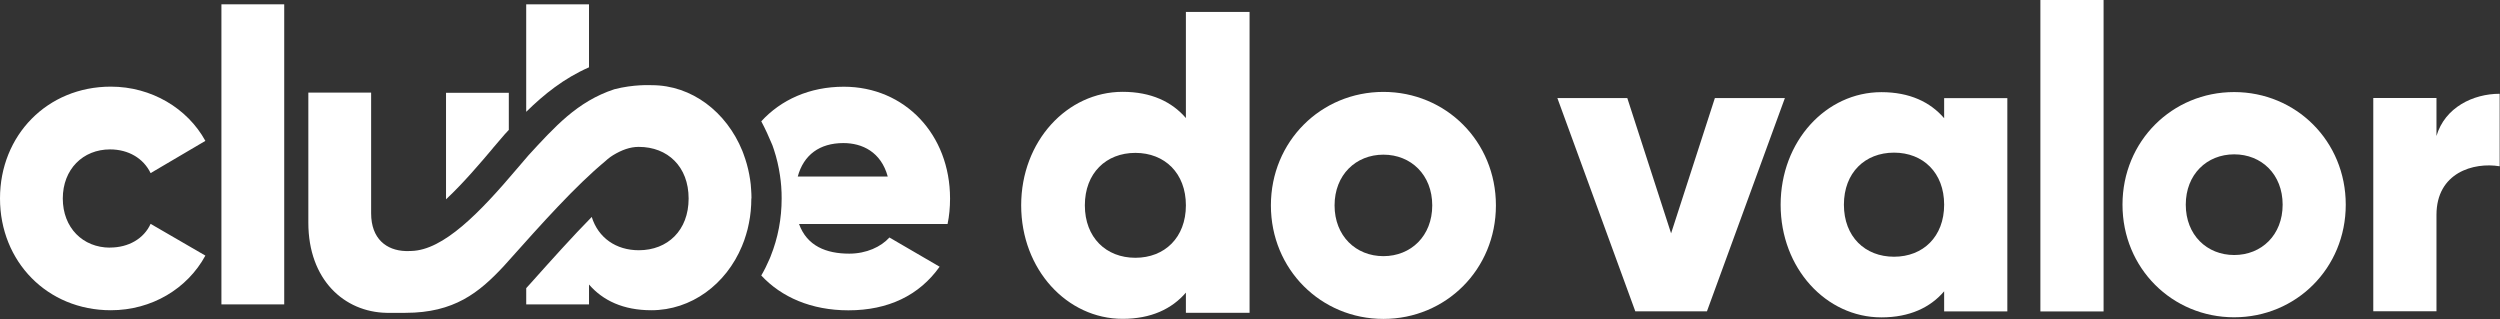 <svg xmlns="http://www.w3.org/2000/svg" width="3816" height="487" viewBox="0 0 3816 487" fill="none"><rect x="0" y="0" width="3816" height="487" fill="#333333" stroke="none"/><path d="M433.829 6.59H337.983V464.624H433.829V6.59Z" fill="white"></path><path d="M167.943 377.997C126.447 377.997 95.845 347.635 95.845 303.021C95.845 258.408 126.57 228.046 167.943 228.046C196.097 228.046 218.988 241.678 229.882 264.232L313.486 215.033C286.067 165.215 231.106 132.25 169.168 132.25C72.098 132.25 0 206.606 0 302.897C0 399.189 72.098 473.545 169.168 473.545C231.718 473.545 286.067 440.58 313.486 390.142L229.882 341.687C219.6 364.365 196.097 377.873 167.943 377.873V377.997Z" fill="white"></path><path d="M899.049 102.757V6.59H803.204V170.669C830.623 143.777 860.736 119.611 899.049 102.757Z" fill="white"></path><path d="M752.176 226.304C758.786 218.373 765.151 210.937 770.537 204.865L770.905 204.493C772.863 202.386 774.699 200.28 776.658 198.297V141.662H680.812V304.254C707.375 279.469 735.039 246.752 752.176 226.428V226.304Z" fill="white"></path><path d="M1146.83 302.899C1146.83 315.911 1145.61 328.552 1143.16 340.573C1142.06 346.645 1140.46 352.47 1138.75 358.294C1137.04 364.119 1135.08 369.696 1132.75 375.149C1132.75 375.272 1132.63 375.396 1132.63 375.52C1108.27 434.138 1055.15 473.547 994.187 473.547C951.344 473.547 920.13 458.675 899.076 434.262V464.624H803.23V439.838C805.434 437.36 807.637 434.881 809.963 432.403C842.401 396.092 873.737 361.145 903.238 331.154C913.153 363.004 940.327 381.965 975.091 381.965C1019.16 381.965 1051.11 351.602 1051.11 303.023C1051.11 254.444 1019.16 224.206 975.091 224.206H974.724C961.748 224.206 948.896 228.915 935.676 236.97C934.329 237.838 932.983 238.705 931.759 239.572C929.066 241.555 926.373 243.662 923.924 246.017C878.144 284.062 827.834 340.325 774.832 399.686C772.751 401.917 770.67 404.271 768.589 406.626C731.377 446.53 693.308 477.512 618.884 477.512C618.884 477.512 599.911 477.636 589.996 477.512C525.487 476.273 470.648 427.074 470.648 339.829V141.298H566.494V325.578C566.494 364.491 589.874 382.336 619.251 383.204H623.536C624.637 383.204 625.617 383.204 626.718 383.08C626.718 383.08 627.453 383.08 627.82 383.08C676.906 381.841 732.112 324.958 789.031 257.666C795.519 250.106 801.517 242.919 806.658 237.094C826.121 215.902 844.849 195.331 865.658 177.609C886.468 160.011 909.48 145.512 937.757 136.217C967.624 128.534 992.595 130.021 994.921 130.021C1055.88 130.021 1108.88 170.793 1133.12 230.278C1133.73 231.765 1134.22 233.004 1134.71 234.491C1135.81 237.218 1136.79 240.068 1137.65 242.919C1140.95 252.957 1143.4 263.49 1144.99 274.272C1145.73 278.857 1146.22 283.567 1146.46 288.4C1146.83 293.109 1147.07 297.942 1147.07 302.775L1146.83 302.899Z" fill="white"></path><path d="M1143.14 340.691C1142.04 346.764 1140.58 352.588 1138.75 358.413C1140.46 352.712 1141.92 346.764 1143.14 340.691Z" fill="white"></path><path d="M1450.16 303.022C1450.16 205.368 1381.25 132.375 1287.97 132.375C1235.58 132.375 1192 152.451 1162.01 185.168C1168.01 196.445 1173.64 208.714 1179.03 221.726C1179.76 223.833 1180.62 226.188 1181.36 228.542C1185.52 241.059 1188.58 254.319 1190.54 267.579C1191.39 273.032 1192 278.857 1192.49 284.805V285.177C1192.98 291.125 1193.11 296.95 1193.11 303.022C1193.11 333.756 1187.48 363.251 1176.46 390.763L1176.21 391.506C1176.21 391.506 1175.72 392.746 1175.48 393.241L1174.87 394.728C1171.07 403.651 1166.79 412.326 1162.01 420.505C1192.62 453.47 1238.27 473.67 1295.07 473.67C1355.66 473.67 1403.04 450.991 1434.25 407.121L1357.62 362.507C1344.77 376.759 1322.49 387.169 1296.3 387.169C1261.16 387.169 1231.79 375.52 1219.67 341.935H1446.37C1448.94 329.667 1450.16 316.654 1450.16 303.146V303.022ZM1217.71 269.438C1226.65 236.474 1251.01 218.38 1287.36 218.38C1316.13 218.38 1344.77 231.888 1355.05 269.438H1217.71Z" fill="white"></path><path d="M2724.44 149.705L2605.46 475.261H2496.15L2377.17 149.705H2483.91L2550.75 356.167L2617.58 149.705H2724.32H2724.44Z" fill="white"></path><path d="M3064 149.713V475.269H2967.55V444.659C2946.37 469.444 2914.79 484.439 2871.7 484.439C2787.48 484.439 2717.96 409.587 2717.96 312.553C2717.96 215.518 2787.36 140.666 2871.7 140.666C2914.79 140.666 2946.25 155.661 2967.55 180.447V149.837H3064V149.713ZM2967.55 312.429C2967.55 263.602 2935.35 232.992 2891.04 232.992C2846.73 232.992 2814.54 263.602 2814.54 312.429C2814.54 361.256 2846.73 391.866 2891.04 391.866C2935.35 391.866 2967.55 361.256 2967.55 312.429Z" fill="white"></path><path d="M3114.45 0H3210.9V475.384H3114.45V0Z" fill="white"></path><path d="M3239.78 312.418C3239.78 215.383 3315.67 140.531 3410.17 140.531C3504.67 140.531 3580.56 215.383 3580.56 312.418C3580.56 409.453 3504.67 484.305 3410.17 484.305C3315.67 484.305 3239.78 409.453 3239.78 312.418ZM3484.23 312.418C3484.23 266.193 3452.03 235.583 3410.29 235.583C3368.55 235.583 3336.36 266.193 3336.36 312.418C3336.36 358.643 3368.55 389.253 3410.29 389.253C3452.03 389.253 3484.23 358.643 3484.23 312.418Z" fill="white"></path><path d="M3815.48 143.136V253.802C3775.58 247.234 3719.03 263.593 3719.03 328.035V475.136H3622.57V149.58H3719.03V207.578C3731.88 163.955 3774.97 143.136 3815.48 143.136Z" fill="white"></path><path d="M1907.34 18.223V477.496H1810.15V446.638C1788.73 471.547 1757.02 486.666 1713.57 486.666C1628.62 486.666 1558.72 411.195 1558.72 313.417C1558.72 215.638 1628.74 140.167 1713.57 140.167C1757.02 140.167 1788.73 155.286 1810.15 180.195V18.223H1907.34ZM1810.15 313.417C1810.15 264.218 1777.71 233.36 1733.03 233.36C1688.35 233.36 1655.92 264.218 1655.92 313.417C1655.92 362.616 1688.35 393.473 1733.03 393.473C1777.71 393.473 1810.15 362.616 1810.15 313.417Z" fill="white"></path><path d="M1939.9 313.532C1939.9 215.754 2016.4 140.282 2111.64 140.282C2206.87 140.282 2283.37 215.754 2283.37 313.532C2283.37 411.31 2206.87 486.782 2111.64 486.782C2016.4 486.782 1939.9 411.31 1939.9 313.532ZM2186.18 313.532C2186.18 266.936 2153.74 236.078 2111.64 236.078C2069.53 236.078 2037.09 266.936 2037.09 313.532C2037.09 360.129 2069.53 390.986 2111.64 390.986C2153.74 390.986 2186.18 360.129 2186.18 313.532Z" fill="white"></path></svg>